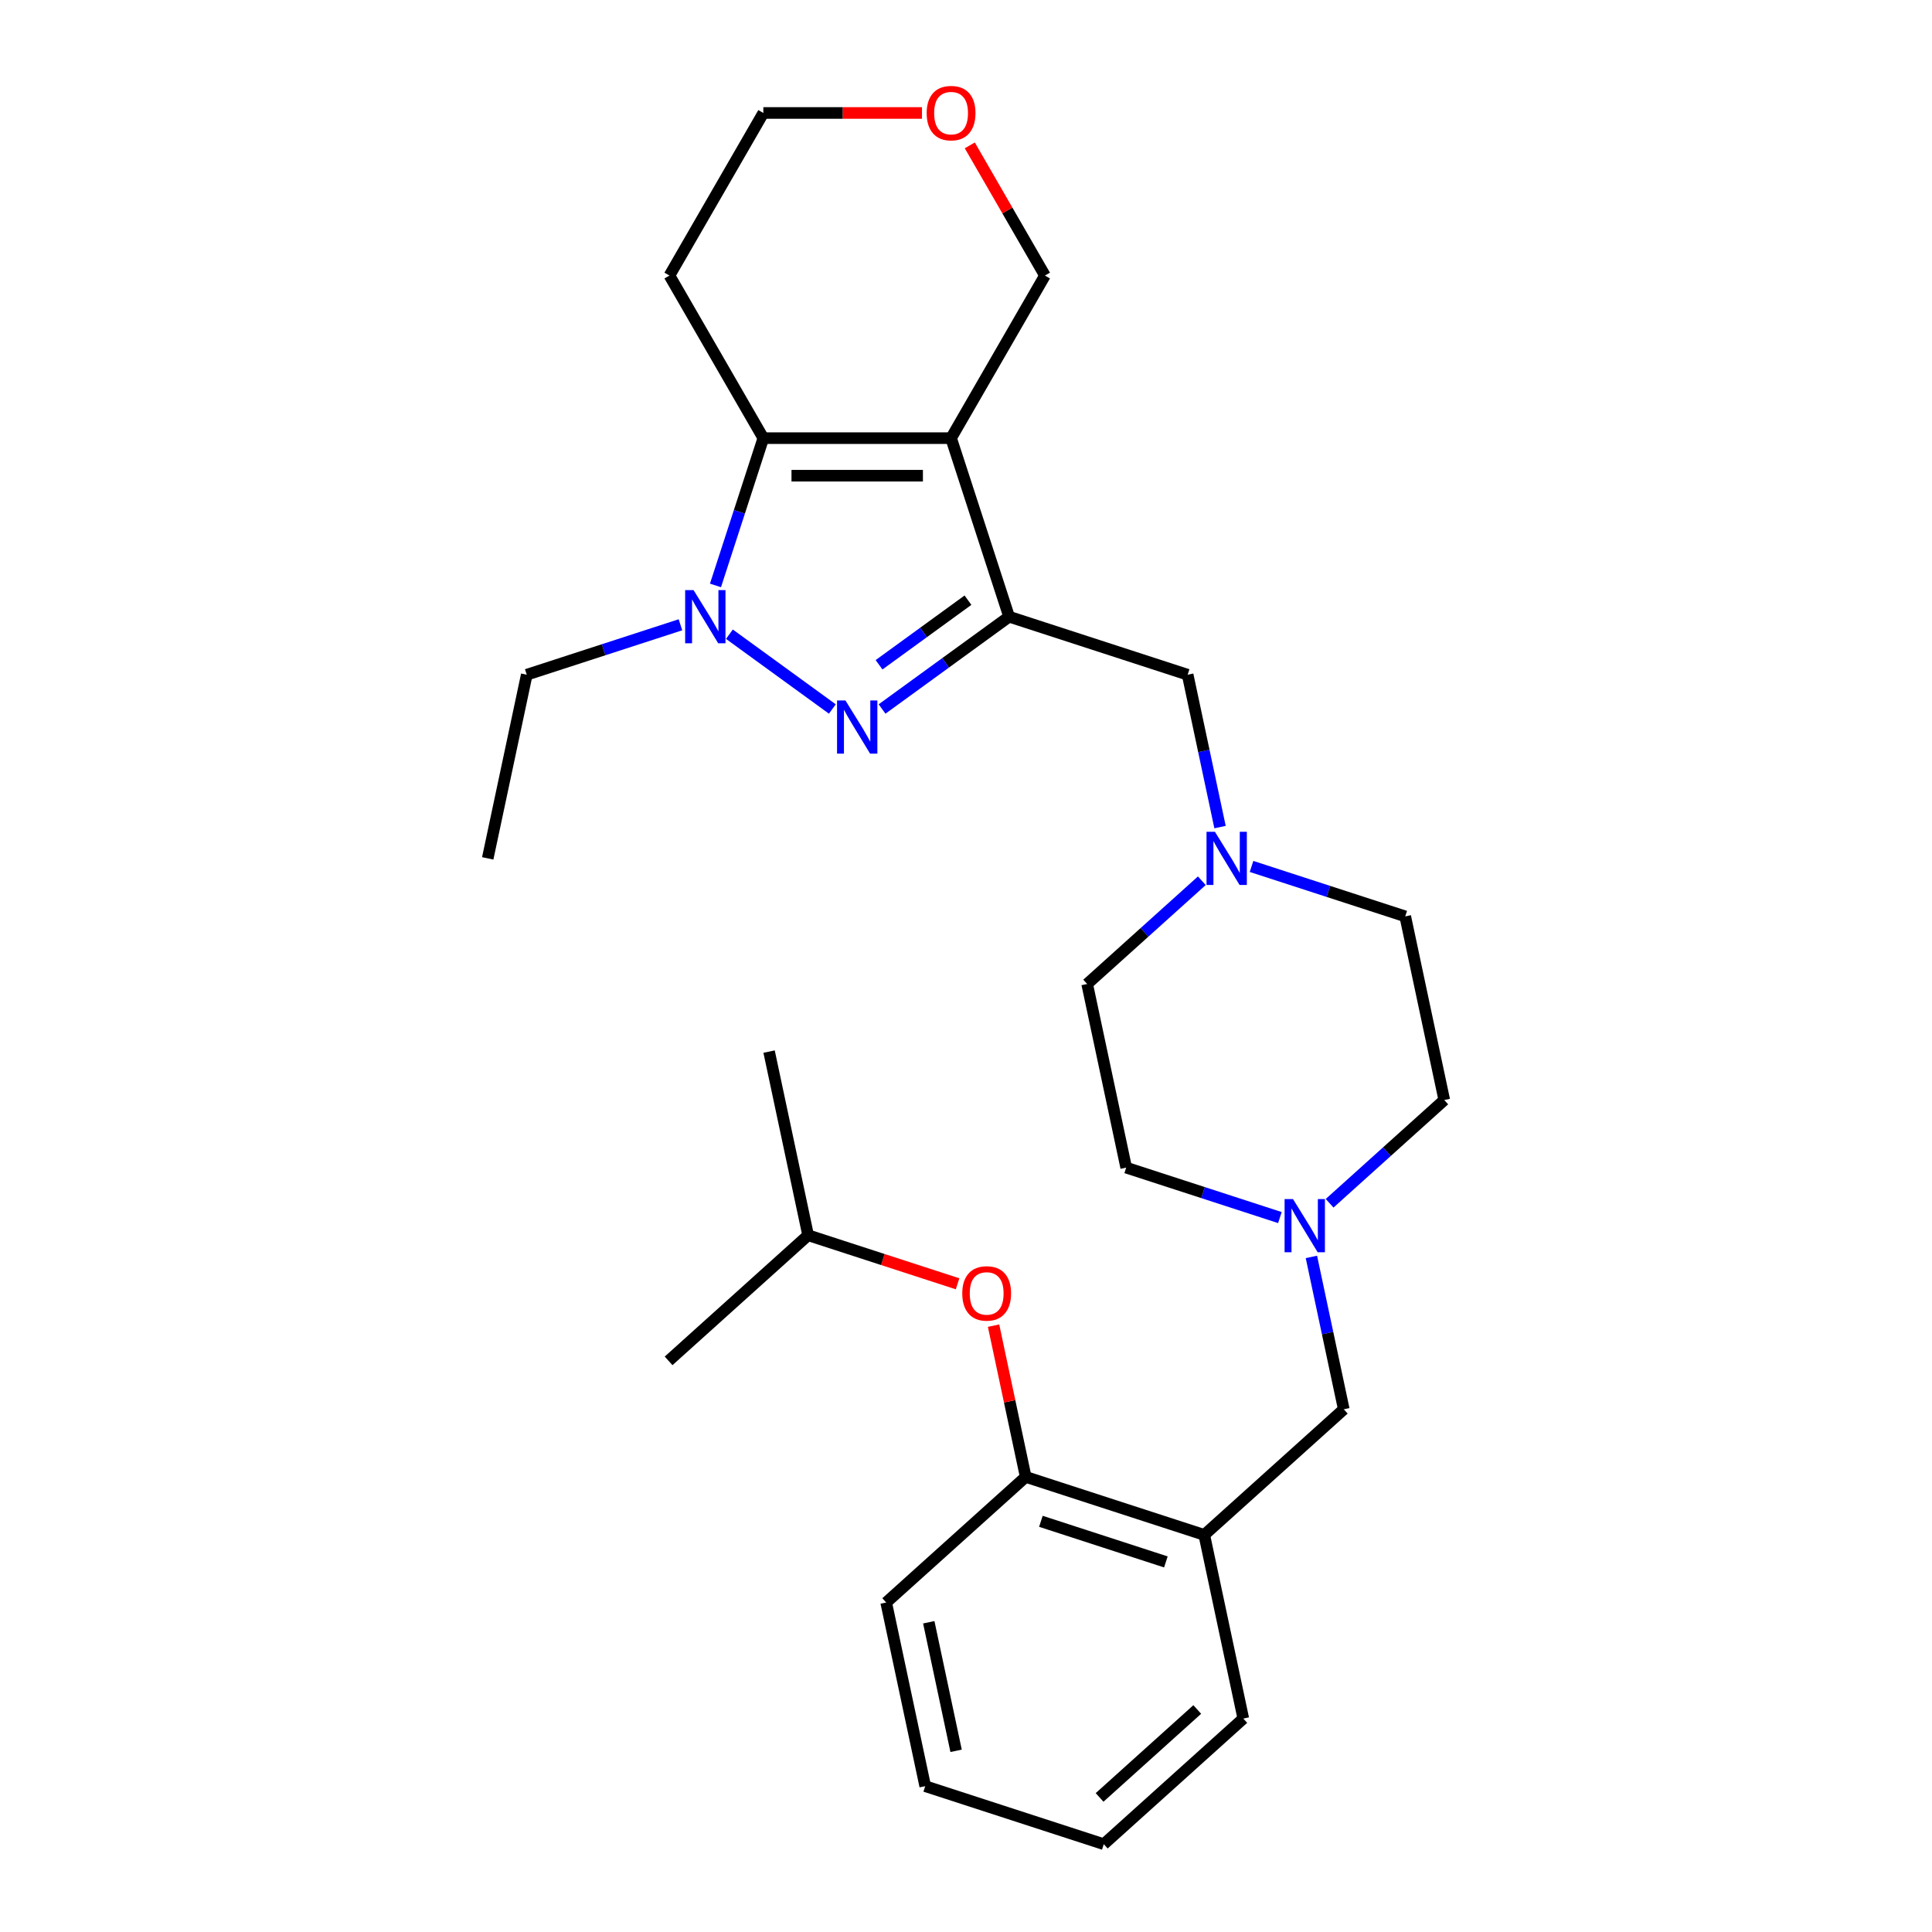 <?xml version='1.0' encoding='iso-8859-1'?>
<svg version='1.1' baseProfile='full'
              xmlns='http://www.w3.org/2000/svg'
                      xmlns:rdkit='http://www.rdkit.org/xml'
                      xmlns:xlink='http://www.w3.org/1999/xlink'
                  xml:space='preserve'
width='1000px' height='1000px' viewBox='0 0 1000 1000'>
<!-- END OF HEADER -->
<rect style='opacity:1.0;fill:#FFFFFF;stroke:none' width='1000' height='1000' x='0' y='0'> </rect>
<path class='bond-0' d='M 492.276,226.785 L 522.305,319.205' style='fill:none;fill-rule:evenodd;stroke:#000000;stroke-width:6px;stroke-linecap:butt;stroke-linejoin:miter;stroke-opacity:1' />
<path class='bond-3' d='M 492.276,226.785 L 395.1,226.785' style='fill:none;fill-rule:evenodd;stroke:#000000;stroke-width:6px;stroke-linecap:butt;stroke-linejoin:miter;stroke-opacity:1' />
<path class='bond-3' d='M 477.7,246.22 L 409.676,246.22' style='fill:none;fill-rule:evenodd;stroke:#000000;stroke-width:6px;stroke-linecap:butt;stroke-linejoin:miter;stroke-opacity:1' />
<path class='bond-11' d='M 492.276,226.785 L 540.864,142.627' style='fill:none;fill-rule:evenodd;stroke:#000000;stroke-width:6px;stroke-linecap:butt;stroke-linejoin:miter;stroke-opacity:1' />
<path class='bond-1' d='M 522.305,319.205 L 489.43,343.09' style='fill:none;fill-rule:evenodd;stroke:#000000;stroke-width:6px;stroke-linecap:butt;stroke-linejoin:miter;stroke-opacity:1' />
<path class='bond-1' d='M 489.43,343.09 L 456.554,366.976' style='fill:none;fill-rule:evenodd;stroke:#0000FF;stroke-width:6px;stroke-linecap:butt;stroke-linejoin:miter;stroke-opacity:1' />
<path class='bond-1' d='M 501.019,310.647 L 478.006,327.367' style='fill:none;fill-rule:evenodd;stroke:#000000;stroke-width:6px;stroke-linecap:butt;stroke-linejoin:miter;stroke-opacity:1' />
<path class='bond-1' d='M 478.006,327.367 L 454.993,344.087' style='fill:none;fill-rule:evenodd;stroke:#0000FF;stroke-width:6px;stroke-linecap:butt;stroke-linejoin:miter;stroke-opacity:1' />
<path class='bond-6' d='M 522.305,319.205 L 614.725,349.234' style='fill:none;fill-rule:evenodd;stroke:#000000;stroke-width:6px;stroke-linecap:butt;stroke-linejoin:miter;stroke-opacity:1' />
<path class='bond-28' d='M 430.822,366.976 L 377.539,328.264' style='fill:none;fill-rule:evenodd;stroke:#0000FF;stroke-width:6px;stroke-linecap:butt;stroke-linejoin:miter;stroke-opacity:1' />
<path class='bond-2' d='M 370.331,303.015 L 382.715,264.9' style='fill:none;fill-rule:evenodd;stroke:#0000FF;stroke-width:6px;stroke-linecap:butt;stroke-linejoin:miter;stroke-opacity:1' />
<path class='bond-2' d='M 382.715,264.9 L 395.1,226.785' style='fill:none;fill-rule:evenodd;stroke:#000000;stroke-width:6px;stroke-linecap:butt;stroke-linejoin:miter;stroke-opacity:1' />
<path class='bond-18' d='M 352.204,323.385 L 312.427,336.31' style='fill:none;fill-rule:evenodd;stroke:#0000FF;stroke-width:6px;stroke-linecap:butt;stroke-linejoin:miter;stroke-opacity:1' />
<path class='bond-18' d='M 312.427,336.31 L 272.65,349.234' style='fill:none;fill-rule:evenodd;stroke:#000000;stroke-width:6px;stroke-linecap:butt;stroke-linejoin:miter;stroke-opacity:1' />
<path class='bond-12' d='M 395.1,226.785 L 346.511,142.627' style='fill:none;fill-rule:evenodd;stroke:#000000;stroke-width:6px;stroke-linecap:butt;stroke-linejoin:miter;stroke-opacity:1' />
<path class='bond-4' d='M 623.326,794.469 L 695.542,729.445' style='fill:none;fill-rule:evenodd;stroke:#000000;stroke-width:6px;stroke-linecap:butt;stroke-linejoin:miter;stroke-opacity:1' />
<path class='bond-8' d='M 623.326,794.469 L 530.905,764.44' style='fill:none;fill-rule:evenodd;stroke:#000000;stroke-width:6px;stroke-linecap:butt;stroke-linejoin:miter;stroke-opacity:1' />
<path class='bond-8' d='M 603.457,808.449 L 538.763,787.428' style='fill:none;fill-rule:evenodd;stroke:#000000;stroke-width:6px;stroke-linecap:butt;stroke-linejoin:miter;stroke-opacity:1' />
<path class='bond-19' d='M 623.326,794.469 L 643.53,889.522' style='fill:none;fill-rule:evenodd;stroke:#000000;stroke-width:6px;stroke-linecap:butt;stroke-linejoin:miter;stroke-opacity:1' />
<path class='bond-5' d='M 631.488,428.097 L 623.107,388.666' style='fill:none;fill-rule:evenodd;stroke:#0000FF;stroke-width:6px;stroke-linecap:butt;stroke-linejoin:miter;stroke-opacity:1' />
<path class='bond-5' d='M 623.107,388.666 L 614.725,349.234' style='fill:none;fill-rule:evenodd;stroke:#000000;stroke-width:6px;stroke-linecap:butt;stroke-linejoin:miter;stroke-opacity:1' />
<path class='bond-14' d='M 622.063,455.871 L 592.388,482.591' style='fill:none;fill-rule:evenodd;stroke:#0000FF;stroke-width:6px;stroke-linecap:butt;stroke-linejoin:miter;stroke-opacity:1' />
<path class='bond-14' d='M 592.388,482.591 L 562.713,509.31' style='fill:none;fill-rule:evenodd;stroke:#000000;stroke-width:6px;stroke-linecap:butt;stroke-linejoin:miter;stroke-opacity:1' />
<path class='bond-17' d='M 647.796,448.467 L 687.573,461.392' style='fill:none;fill-rule:evenodd;stroke:#0000FF;stroke-width:6px;stroke-linecap:butt;stroke-linejoin:miter;stroke-opacity:1' />
<path class='bond-17' d='M 687.573,461.392 L 727.35,474.316' style='fill:none;fill-rule:evenodd;stroke:#000000;stroke-width:6px;stroke-linecap:butt;stroke-linejoin:miter;stroke-opacity:1' />
<path class='bond-7' d='M 688.204,622.808 L 717.879,596.088' style='fill:none;fill-rule:evenodd;stroke:#0000FF;stroke-width:6px;stroke-linecap:butt;stroke-linejoin:miter;stroke-opacity:1' />
<path class='bond-7' d='M 717.879,596.088 L 747.554,569.369' style='fill:none;fill-rule:evenodd;stroke:#000000;stroke-width:6px;stroke-linecap:butt;stroke-linejoin:miter;stroke-opacity:1' />
<path class='bond-9' d='M 678.779,650.582 L 687.16,690.014' style='fill:none;fill-rule:evenodd;stroke:#0000FF;stroke-width:6px;stroke-linecap:butt;stroke-linejoin:miter;stroke-opacity:1' />
<path class='bond-9' d='M 687.16,690.014 L 695.542,729.445' style='fill:none;fill-rule:evenodd;stroke:#000000;stroke-width:6px;stroke-linecap:butt;stroke-linejoin:miter;stroke-opacity:1' />
<path class='bond-30' d='M 662.472,630.212 L 622.695,617.288' style='fill:none;fill-rule:evenodd;stroke:#0000FF;stroke-width:6px;stroke-linecap:butt;stroke-linejoin:miter;stroke-opacity:1' />
<path class='bond-30' d='M 622.695,617.288 L 582.917,604.363' style='fill:none;fill-rule:evenodd;stroke:#000000;stroke-width:6px;stroke-linecap:butt;stroke-linejoin:miter;stroke-opacity:1' />
<path class='bond-10' d='M 530.905,764.44 L 522.586,725.3' style='fill:none;fill-rule:evenodd;stroke:#000000;stroke-width:6px;stroke-linecap:butt;stroke-linejoin:miter;stroke-opacity:1' />
<path class='bond-10' d='M 522.586,725.3 L 514.267,686.16' style='fill:none;fill-rule:evenodd;stroke:#FF0000;stroke-width:6px;stroke-linecap:butt;stroke-linejoin:miter;stroke-opacity:1' />
<path class='bond-22' d='M 530.905,764.44 L 458.689,829.463' style='fill:none;fill-rule:evenodd;stroke:#000000;stroke-width:6px;stroke-linecap:butt;stroke-linejoin:miter;stroke-opacity:1' />
<path class='bond-20' d='M 495.639,664.493 L 456.96,651.925' style='fill:none;fill-rule:evenodd;stroke:#FF0000;stroke-width:6px;stroke-linecap:butt;stroke-linejoin:miter;stroke-opacity:1' />
<path class='bond-20' d='M 456.96,651.925 L 418.281,639.358' style='fill:none;fill-rule:evenodd;stroke:#000000;stroke-width:6px;stroke-linecap:butt;stroke-linejoin:miter;stroke-opacity:1' />
<path class='bond-13' d='M 540.864,142.627 L 521.412,108.935' style='fill:none;fill-rule:evenodd;stroke:#000000;stroke-width:6px;stroke-linecap:butt;stroke-linejoin:miter;stroke-opacity:1' />
<path class='bond-13' d='M 521.412,108.935 L 501.96,75.243' style='fill:none;fill-rule:evenodd;stroke:#FF0000;stroke-width:6px;stroke-linecap:butt;stroke-linejoin:miter;stroke-opacity:1' />
<path class='bond-29' d='M 346.511,142.627 L 395.1,58.47' style='fill:none;fill-rule:evenodd;stroke:#000000;stroke-width:6px;stroke-linecap:butt;stroke-linejoin:miter;stroke-opacity:1' />
<path class='bond-21' d='M 477.214,58.47 L 436.157,58.47' style='fill:none;fill-rule:evenodd;stroke:#FF0000;stroke-width:6px;stroke-linecap:butt;stroke-linejoin:miter;stroke-opacity:1' />
<path class='bond-21' d='M 436.157,58.47 L 395.1,58.47' style='fill:none;fill-rule:evenodd;stroke:#000000;stroke-width:6px;stroke-linecap:butt;stroke-linejoin:miter;stroke-opacity:1' />
<path class='bond-15' d='M 562.713,509.31 L 582.917,604.363' style='fill:none;fill-rule:evenodd;stroke:#000000;stroke-width:6px;stroke-linecap:butt;stroke-linejoin:miter;stroke-opacity:1' />
<path class='bond-16' d='M 747.554,569.369 L 727.35,474.316' style='fill:none;fill-rule:evenodd;stroke:#000000;stroke-width:6px;stroke-linecap:butt;stroke-linejoin:miter;stroke-opacity:1' />
<path class='bond-23' d='M 272.65,349.234 L 252.446,444.287' style='fill:none;fill-rule:evenodd;stroke:#000000;stroke-width:6px;stroke-linecap:butt;stroke-linejoin:miter;stroke-opacity:1' />
<path class='bond-26' d='M 643.53,889.522 L 571.314,954.545' style='fill:none;fill-rule:evenodd;stroke:#000000;stroke-width:6px;stroke-linecap:butt;stroke-linejoin:miter;stroke-opacity:1' />
<path class='bond-26' d='M 619.693,884.832 L 569.141,930.349' style='fill:none;fill-rule:evenodd;stroke:#000000;stroke-width:6px;stroke-linecap:butt;stroke-linejoin:miter;stroke-opacity:1' />
<path class='bond-24' d='M 418.281,639.358 L 398.077,544.305' style='fill:none;fill-rule:evenodd;stroke:#000000;stroke-width:6px;stroke-linecap:butt;stroke-linejoin:miter;stroke-opacity:1' />
<path class='bond-25' d='M 418.281,639.358 L 346.065,704.381' style='fill:none;fill-rule:evenodd;stroke:#000000;stroke-width:6px;stroke-linecap:butt;stroke-linejoin:miter;stroke-opacity:1' />
<path class='bond-31' d='M 458.689,829.463 L 478.893,924.516' style='fill:none;fill-rule:evenodd;stroke:#000000;stroke-width:6px;stroke-linecap:butt;stroke-linejoin:miter;stroke-opacity:1' />
<path class='bond-31' d='M 480.731,839.681 L 494.873,906.218' style='fill:none;fill-rule:evenodd;stroke:#000000;stroke-width:6px;stroke-linecap:butt;stroke-linejoin:miter;stroke-opacity:1' />
<path class='bond-27' d='M 571.314,954.545 L 478.893,924.516' style='fill:none;fill-rule:evenodd;stroke:#000000;stroke-width:6px;stroke-linecap:butt;stroke-linejoin:miter;stroke-opacity:1' />
<path  class='atom-2' d='M 437.605 362.563
L 446.623 377.14
Q 447.517 378.578, 448.955 381.182
Q 450.393 383.787, 450.471 383.942
L 450.471 362.563
L 454.125 362.563
L 454.125 390.084
L 450.354 390.084
L 440.675 374.147
Q 439.548 372.281, 438.343 370.143
Q 437.177 368.005, 436.827 367.344
L 436.827 390.084
L 433.251 390.084
L 433.251 362.563
L 437.605 362.563
' fill='#0000FF'/>
<path  class='atom-3' d='M 358.987 305.445
L 368.005 320.021
Q 368.899 321.459, 370.337 324.064
Q 371.776 326.668, 371.853 326.823
L 371.853 305.445
L 375.507 305.445
L 375.507 332.965
L 371.737 332.965
L 362.058 317.028
Q 360.931 315.162, 359.726 313.024
Q 358.56 310.886, 358.21 310.226
L 358.21 332.965
L 354.634 332.965
L 354.634 305.445
L 358.987 305.445
' fill='#0000FF'/>
<path  class='atom-6' d='M 628.846 430.527
L 637.864 445.103
Q 638.758 446.541, 640.196 449.146
Q 641.635 451.75, 641.712 451.905
L 641.712 430.527
L 645.366 430.527
L 645.366 458.047
L 641.596 458.047
L 631.917 442.11
Q 630.79 440.244, 629.585 438.106
Q 628.419 435.968, 628.069 435.308
L 628.069 458.047
L 624.493 458.047
L 624.493 430.527
L 628.846 430.527
' fill='#0000FF'/>
<path  class='atom-8' d='M 669.254 620.632
L 678.272 635.209
Q 679.166 636.647, 680.605 639.251
Q 682.043 641.856, 682.121 642.011
L 682.121 620.632
L 685.774 620.632
L 685.774 648.153
L 682.004 648.153
L 672.325 632.216
Q 671.198 630.35, 669.993 628.212
Q 668.827 626.074, 668.477 625.413
L 668.477 648.153
L 664.901 648.153
L 664.901 620.632
L 669.254 620.632
' fill='#0000FF'/>
<path  class='atom-11' d='M 498.068 669.465
Q 498.068 662.857, 501.334 659.164
Q 504.599 655.471, 510.701 655.471
Q 516.804 655.471, 520.069 659.164
Q 523.334 662.857, 523.334 669.465
Q 523.334 676.15, 520.03 679.96
Q 516.726 683.73, 510.701 683.73
Q 504.638 683.73, 501.334 679.96
Q 498.068 676.189, 498.068 669.465
M 510.701 680.621
Q 514.899 680.621, 517.154 677.822
Q 519.447 674.984, 519.447 669.465
Q 519.447 664.062, 517.154 661.341
Q 514.899 658.581, 510.701 658.581
Q 506.503 658.581, 504.21 661.302
Q 501.955 664.023, 501.955 669.465
Q 501.955 675.023, 504.21 677.822
Q 506.503 680.621, 510.701 680.621
' fill='#FF0000'/>
<path  class='atom-14' d='M 479.643 58.548
Q 479.643 51.94, 482.908 48.247
Q 486.173 44.554, 492.276 44.554
Q 498.379 44.554, 501.644 48.247
Q 504.909 51.94, 504.909 58.548
Q 504.909 65.234, 501.605 69.043
Q 498.301 72.813, 492.276 72.813
Q 486.212 72.813, 482.908 69.043
Q 479.643 65.272, 479.643 58.548
M 492.276 69.704
Q 496.474 69.704, 498.729 66.905
Q 501.022 64.067, 501.022 58.548
Q 501.022 53.145, 498.729 50.424
Q 496.474 47.664, 492.276 47.664
Q 488.078 47.664, 485.785 50.385
Q 483.53 53.106, 483.53 58.548
Q 483.53 64.106, 485.785 66.905
Q 488.078 69.704, 492.276 69.704
' fill='#FF0000'/>
</svg>

